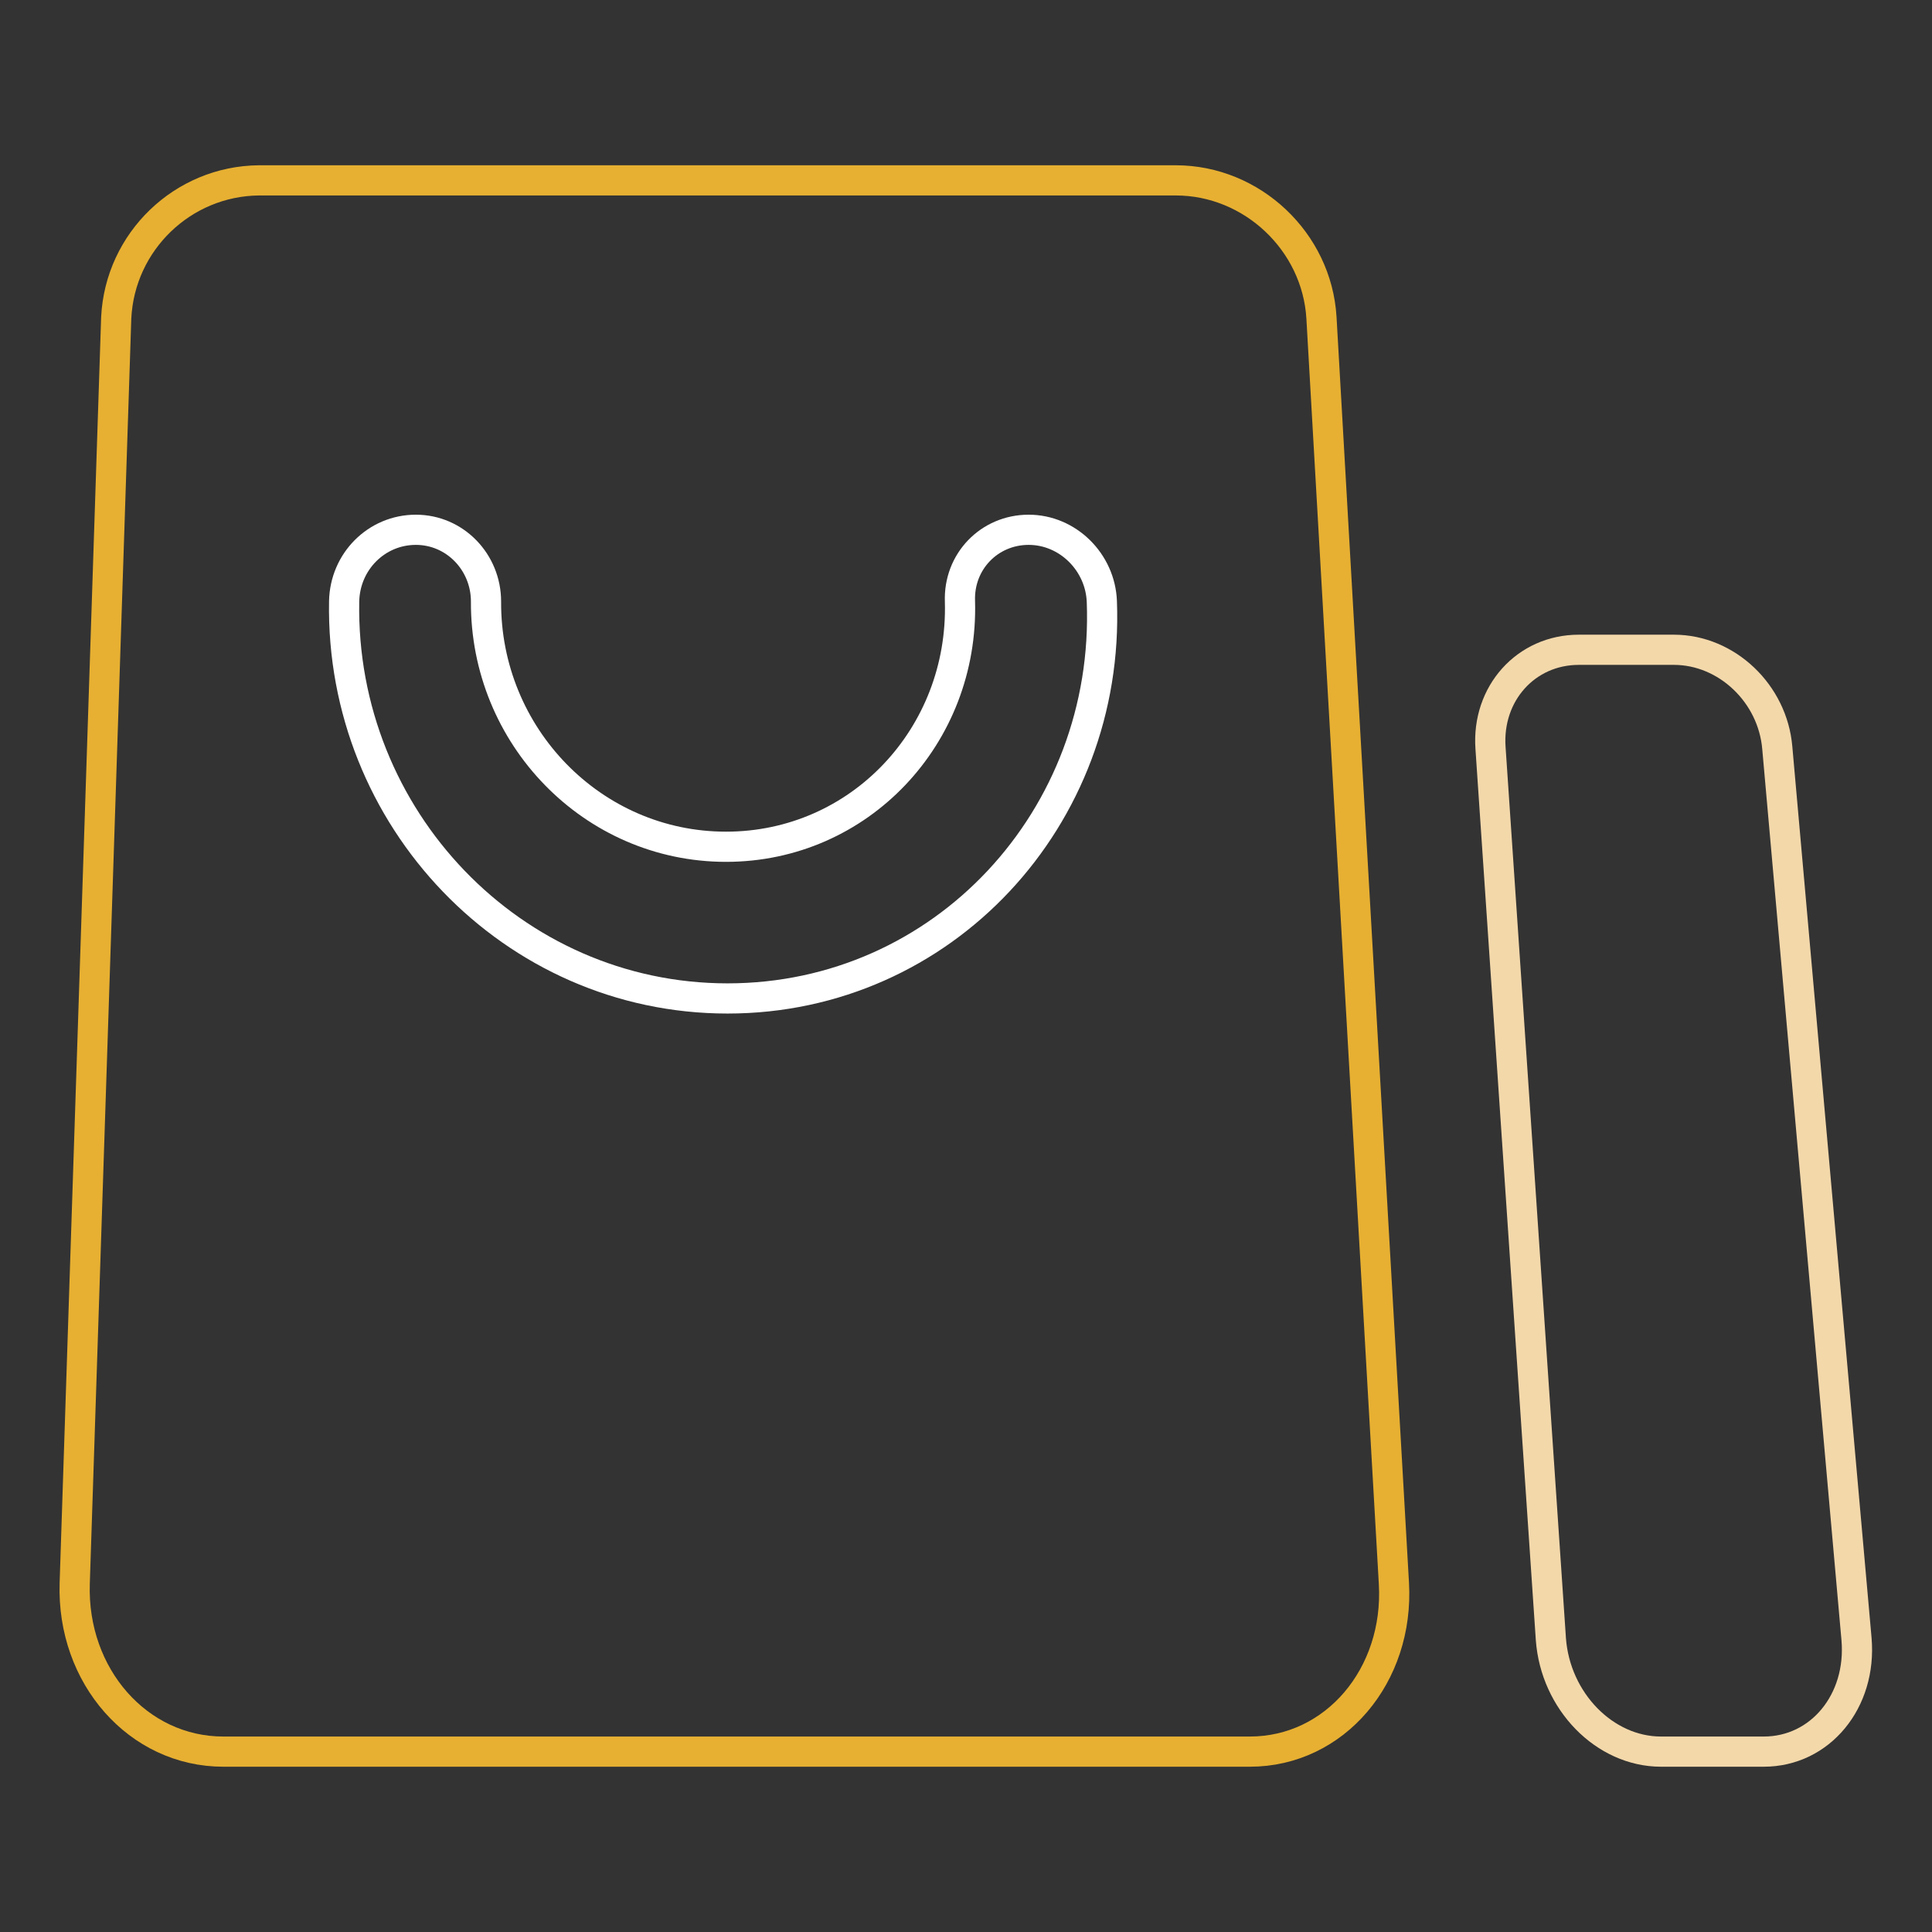 <?xml version="1.0" encoding="utf-8"?>
<!-- Svg Vector Icons : http://www.onlinewebfonts.com/icon -->
<!DOCTYPE svg PUBLIC "-//W3C//DTD SVG 1.1//EN" "http://www.w3.org/Graphics/SVG/1.1/DTD/svg11.dtd">
<svg version="1.1" xmlns="http://www.w3.org/2000/svg" xmlns:xlink="http://www.w3.org/1999/xlink" x="0px" y="0px" viewBox="0 0 256 256" enable-background="new 0 0 256 256" xml:space="preserve">
<rect x="0" y="0" width="256" height="256" fill="#333333" stroke="none"/>
<g> <path stroke-width="4" fill-opacity="0" stroke="#e7b032"  d="M34.3,23.9h121.5c10.1,0,18.7,8.1,19.3,18.2l9.6,167.7c0.7,12.2-7.8,22.3-19.1,22.3h-136 c-11.3,0-20.1-10-19.7-22.3l5.5-167.7C15.9,32,24.2,24,34.3,23.9z"/> <path stroke-width="4" fill-opacity="0" stroke="#f3d8aa"  d="M209.2,86.1h12.6c7,0,13.1,5.8,13.7,13l10.5,118.1c0.7,8.2-4.8,14.9-12.3,14.9h-13.6 c-7.5,0-14-6.7-14.6-14.9l-8-118.1C197,91.9,202.2,86.1,209.2,86.1z"/> <path stroke-width="4" fill-opacity="0" stroke="#ffffff"  d="M96.4,132.3c-28.5,0-51.3-23.9-50.8-52.6c0.1-5.3,4.3-9.5,9.5-9.5c5.2,0,9.3,4.3,9.3,9.5 c-0.1,17.8,14.1,32.5,31.8,32.5s31.5-14.7,31-32.5c-0.2-5.3,3.9-9.5,9.1-9.5c5.2,0,9.5,4.3,9.7,9.5 C147.1,108.3,125,132.3,96.4,132.3z"/></g>
</svg>
